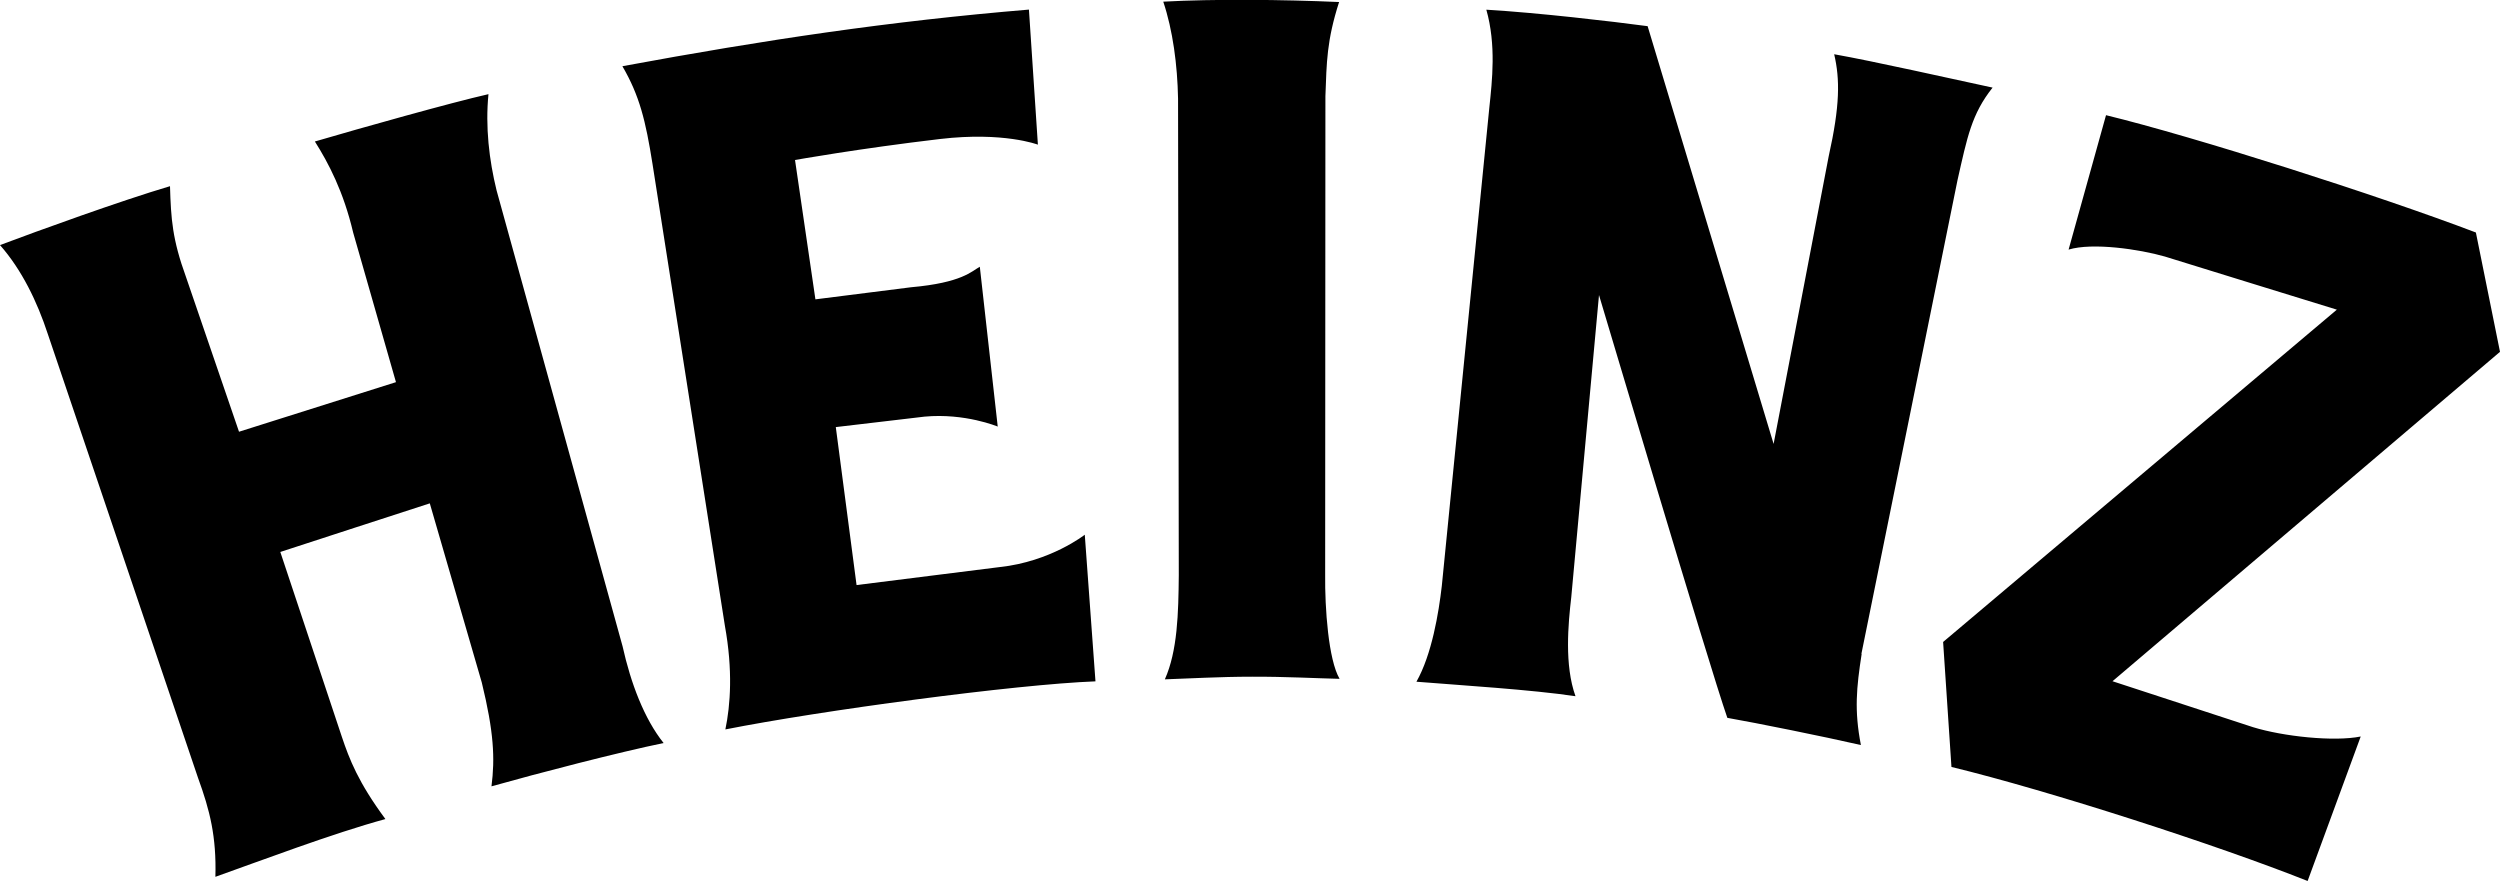 <svg width="122" height="43" viewBox="0 0 122 43" fill="none" xmlns="http://www.w3.org/2000/svg">
<g clip-path="url(#clip0_14_960)">
<path d="M24.232 9.288C23.868 7.802 23.68 6.187 23.837 4.595C22.017 5.007 17.629 6.241 15.366 6.905C16.027 7.949 16.762 9.344 17.235 11.352L19.323 18.649L11.664 21.069L9.078 13.521C8.411 11.684 8.344 10.695 8.296 9.086C5.892 9.798 1.875 11.254 0 11.96C1.062 13.165 1.815 14.718 2.336 16.309L9.662 37.955C10.244 39.553 10.566 40.824 10.511 42.789C12.654 42.028 16.234 40.67 18.808 39.97C17.485 38.183 17.047 37.047 16.677 35.941L13.679 26.936C13.679 26.936 20.974 24.558 20.974 24.564C20.974 24.564 23.511 33.299 23.511 33.306C24.1 35.713 24.16 37.009 23.984 38.373C26.248 37.734 30.229 36.702 32.384 36.26C31.437 35.075 30.781 33.336 30.381 31.537L24.232 9.288ZM57.525 28.072C57.507 29.928 57.465 31.758 56.845 33.152C57.98 33.115 59.522 33.023 61.106 33.023C62.696 33.017 64.286 33.103 65.372 33.127C64.826 32.2 64.65 29.669 64.668 28.047L64.68 4.693C64.741 3.035 64.741 1.991 65.348 0.099C62.569 -0.024 59.237 -0.055 56.767 0.081C57.234 1.475 57.459 3.17 57.489 4.816L57.525 28.072ZM35.374 30.535C35.768 32.709 35.647 34.405 35.398 35.596C40.047 34.675 49.562 33.397 53.459 33.25L52.937 26.094C52.937 26.094 51.268 27.408 48.786 27.673L41.8 28.551L40.787 20.842C40.787 20.842 45.127 20.332 45.114 20.332C47.093 20.148 48.689 20.817 48.689 20.817L47.815 13.017C47.42 13.232 46.953 13.797 44.459 14.018L39.792 14.608L38.797 7.808C38.797 7.808 41.922 7.249 45.885 6.782C48.98 6.42 50.649 7.059 50.649 7.059L50.212 0.468C43.421 1.033 37.34 1.942 30.373 3.231C31.21 4.669 31.508 5.891 31.841 7.992L35.374 30.535ZM70.36 28.594C70.209 29.908 69.875 31.936 69.122 33.268C71.252 33.44 74.748 33.655 76.884 33.975C76.338 32.458 76.526 30.455 76.678 29.141L78.031 14.398C78.086 14.558 83.396 32.458 84.294 35.031C85.763 35.289 88.925 35.928 90.812 36.358C90.484 34.669 90.594 33.563 90.849 31.91L90.837 31.904C90.837 31.904 95.533 8.778 95.528 8.784C96.001 6.695 96.214 5.565 97.239 4.275C95.261 3.851 91.419 2.985 89.508 2.647C89.793 3.87 89.793 5.153 89.241 7.623L86.552 21.664L80.404 1.277C78.62 1.038 75.088 0.626 72.533 0.473C73.019 2.193 72.818 3.937 72.679 5.252L70.36 28.594ZM115.203 35.941C113.904 36.205 111.422 35.941 109.947 35.486L103.09 33.244L122 17.169L120.823 11.346C116.047 9.528 107.113 6.677 102.774 5.621L100.947 12.181C102.113 11.825 104.407 12.163 105.645 12.519C105.645 12.519 114.044 15.118 114.038 15.111L94.824 31.328L95.231 37.427C100.026 38.594 108.176 41.229 112.612 42.992L115.203 35.941Z" fill="black"/>
</g>
<defs>
<clipPath id="clip0_14_960">
<rect width="122" height="43" fill="white"/>
</clipPath>
</defs>
</svg>
